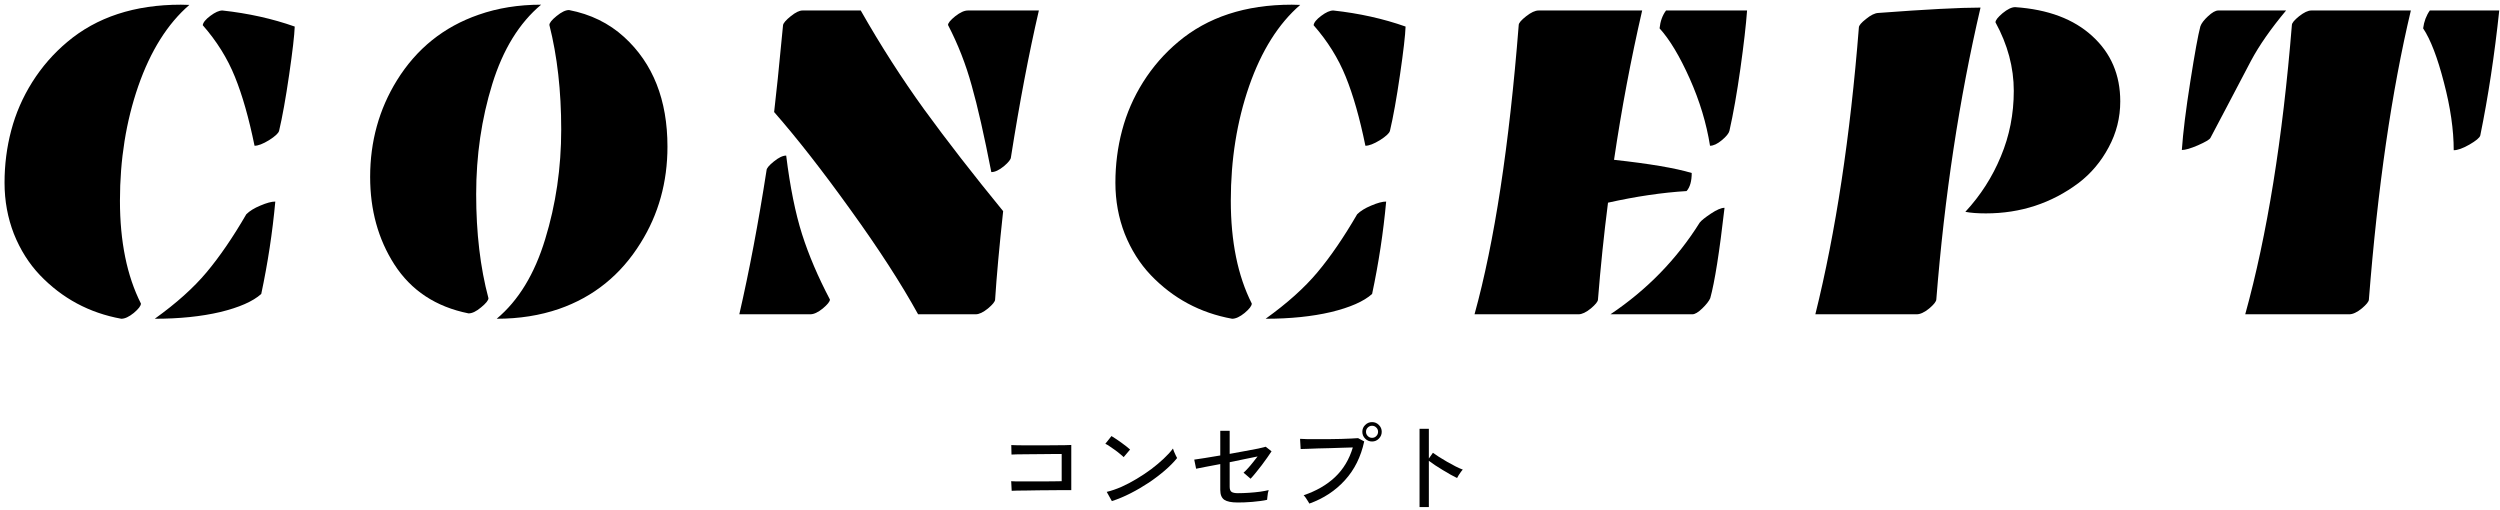 <svg width="525" height="107" viewBox="0 0 525 107" fill="none" xmlns="http://www.w3.org/2000/svg">
<path d="M493.342 66H471.499C476.092 49.406 479.358 29.156 481.295 5.25C481.295 4.844 481.795 4.234 482.795 3.422C483.827 2.609 484.686 2.203 485.374 2.203H506.28C502.249 19.172 499.311 39.406 497.467 62.906C497.467 63.312 496.967 63.938 495.967 64.781C494.967 65.594 494.092 66 493.342 66ZM515.28 31.547C515.28 27.266 514.592 22.516 513.217 17.297C511.874 12.078 510.42 8.297 508.858 5.953C509.045 4.516 509.514 3.266 510.264 2.203H524.842C523.842 11.609 522.514 20.359 520.858 28.453C520.733 28.922 519.967 29.562 518.561 30.375C517.186 31.156 516.092 31.547 515.28 31.547ZM458.186 31.5C458.436 27.844 459.03 23.047 459.967 17.109C460.905 11.141 461.608 7.281 462.077 5.531C462.295 4.906 462.827 4.203 463.67 3.422C464.545 2.609 465.264 2.203 465.827 2.203H480.077C476.889 6.016 474.436 9.531 472.717 12.75C471.03 15.969 469.389 19.094 467.795 22.125C466.233 25.125 465.03 27.406 464.186 28.969C463.999 29.312 463.124 29.828 461.561 30.516C460.03 31.172 458.905 31.5 458.186 31.5Z" fill="black"/>
<path d="M412.723 44.484C415.911 41.047 418.395 37.172 420.176 32.859C421.989 28.547 422.895 23.953 422.895 19.078C422.895 14.172 421.614 9.375 419.051 4.688C419.051 4.25 419.551 3.609 420.551 2.766C421.583 1.922 422.458 1.5 423.176 1.5C430.083 1.969 435.489 4 439.395 7.594C443.301 11.156 445.254 15.719 445.254 21.281C445.254 24.719 444.442 27.938 442.817 30.938C441.223 33.938 439.114 36.438 436.489 38.438C430.801 42.688 424.317 44.812 417.036 44.812C415.254 44.812 413.817 44.703 412.723 44.484ZM406.629 62.859C406.629 63.297 406.129 63.938 405.129 64.781C404.129 65.594 403.254 66 402.504 66H381.223C385.504 48.75 388.551 28.672 390.364 5.766C390.364 5.359 390.864 4.766 391.864 3.984C392.864 3.172 393.723 2.75 394.442 2.719C404.442 1.969 411.598 1.594 415.911 1.594C411.442 20.75 408.348 41.172 406.629 62.859Z" fill="black"/>
<path d="M338.948 33.562C346.385 34.375 351.823 35.297 355.26 36.328C355.26 38.047 354.901 39.312 354.182 40.125C349.057 40.438 343.557 41.25 337.682 42.562C336.838 49.125 336.135 55.906 335.573 62.906C335.573 63.312 335.073 63.938 334.073 64.781C333.073 65.594 332.213 66 331.494 66H309.651C313.838 50.844 316.932 30.594 318.932 5.25C318.932 4.844 319.448 4.234 320.479 3.422C321.51 2.609 322.385 2.203 323.104 2.203H344.854C342.479 12.516 340.51 22.969 338.948 33.562ZM359.104 30.609C358.354 25.891 356.932 21.188 354.838 16.5C352.744 11.812 350.635 8.297 348.51 5.953C348.666 4.453 349.119 3.203 349.869 2.203H366.885C366.666 5.234 366.198 9.312 365.479 14.438C364.76 19.531 363.994 23.875 363.182 27.469C363.057 28 362.526 28.656 361.588 29.438C360.651 30.219 359.823 30.609 359.104 30.609ZM356.948 46.734C357.291 46.297 358.073 45.672 359.291 44.859C360.51 44.047 361.463 43.641 362.151 43.641C361.088 52.922 360.088 59.25 359.151 62.625C358.869 63.25 358.307 63.969 357.463 64.781C356.619 65.594 355.932 66 355.401 66H338.198C345.885 60.844 352.135 54.422 356.948 46.734Z" fill="black"/>
<path d="M286.734 30.609C285.547 24.797 284.172 19.969 282.609 16.125C281.047 12.25 278.797 8.641 275.859 5.297C275.922 4.734 276.453 4.078 277.453 3.328C278.453 2.578 279.297 2.203 279.984 2.203C285.422 2.797 290.484 3.922 295.172 5.578C295.109 7.391 294.719 10.766 294 15.703C293.281 20.641 292.578 24.562 291.891 27.469C291.766 27.969 291.062 28.625 289.781 29.438C288.5 30.219 287.484 30.609 286.734 30.609ZM291.094 42.328C290.5 48.797 289.516 55.266 288.141 61.734C286.391 63.297 283.516 64.562 279.516 65.531C275.516 66.469 270.938 66.938 265.781 66.938C270.312 63.688 273.938 60.438 276.656 57.188C279.406 53.906 282.188 49.844 285 45C285.688 44.312 286.672 43.703 287.953 43.172C289.266 42.609 290.312 42.328 291.094 42.328ZM262.875 63.75C262.875 64.219 262.375 64.875 261.375 65.719C260.375 66.531 259.5 66.938 258.75 66.938C252.031 65.719 246.328 62.656 241.641 57.75C239.359 55.344 237.547 52.469 236.203 49.125C234.891 45.75 234.234 42.172 234.234 38.391C234.234 34.578 234.703 30.906 235.641 27.375C236.578 23.812 238.047 20.438 240.047 17.25C242.078 14.031 244.531 11.219 247.406 8.812C253.594 3.594 261.547 0.984 271.266 0.984C272.016 0.984 272.609 1 273.047 1.031C268.484 4.969 264.906 10.656 262.312 18.094C259.75 25.5 258.469 33.516 258.469 42.141C258.469 50.734 259.938 57.938 262.875 63.75Z" fill="black"/>
<path d="M208.974 62.906C208.974 63.312 208.474 63.938 207.474 64.781C206.474 65.594 205.615 66 204.896 66H192.802C189.271 59.594 184.552 52.297 178.646 44.109C172.771 35.922 167.412 29.062 162.568 23.531C162.974 20.188 163.599 14.094 164.443 5.25C164.537 4.812 165.068 4.203 166.037 3.422C167.037 2.609 167.865 2.203 168.521 2.203H180.756C184.912 9.516 189.349 16.438 194.068 22.969C198.818 29.5 204.349 36.625 210.662 44.344C209.849 51.844 209.287 58.031 208.974 62.906ZM208.177 36.141C206.677 28.422 205.302 22.359 204.052 17.953C202.834 13.516 201.177 9.281 199.084 5.25C199.084 4.844 199.584 4.234 200.584 3.422C201.615 2.609 202.506 2.203 203.256 2.203H218.162C216.068 11.234 214.115 21.5 212.302 33C212.302 33.438 211.802 34.078 210.802 34.922C209.802 35.734 208.927 36.141 208.177 36.141ZM165.099 32.672C165.912 39.234 167.021 44.734 168.427 49.172C169.834 53.578 171.787 58.156 174.287 62.906C174.287 63.312 173.787 63.938 172.787 64.781C171.787 65.594 170.912 66 170.162 66H155.256C157.349 56.906 159.256 46.828 160.974 35.766C160.974 35.359 161.474 34.75 162.474 33.938C163.506 33.094 164.381 32.672 165.099 32.672Z" fill="black"/>
<path d="M104.308 66.938C108.871 63.125 112.261 57.562 114.48 50.25C116.73 42.938 117.855 35.25 117.855 27.188C117.855 19.094 117.027 11.781 115.371 5.25C115.371 4.812 115.871 4.188 116.871 3.375C117.902 2.531 118.777 2.109 119.496 2.109C124.027 2.984 127.886 4.875 131.074 7.781C137.136 13.312 140.167 20.984 140.167 30.797C140.167 38.266 138.292 45 134.542 51C130.386 57.719 124.667 62.344 117.386 64.875C113.386 66.25 109.027 66.938 104.308 66.938ZM113.636 0.984C109.042 4.828 105.621 10.391 103.371 17.672C101.121 24.953 99.996 32.656 99.996 40.781C99.996 48.906 100.855 56.188 102.574 62.625C102.574 63.062 102.058 63.703 101.027 64.547C100.027 65.391 99.152 65.812 98.402 65.812C91.527 64.438 86.324 61 82.793 55.5C79.418 50.219 77.73 44.109 77.73 37.172C77.73 29.703 79.605 22.938 83.355 16.875C87.48 10.219 93.199 5.625 100.511 3.094C104.511 1.688 108.886 0.984 113.636 0.984Z" fill="black"/>
<path d="M53.454 30.609C52.267 24.797 50.892 19.969 49.329 16.125C47.767 12.25 45.517 8.641 42.579 5.297C42.642 4.734 43.173 4.078 44.173 3.328C45.173 2.578 46.017 2.203 46.704 2.203C52.142 2.797 57.204 3.922 61.892 5.578C61.829 7.391 61.439 10.766 60.72 15.703C60.001 20.641 59.298 24.562 58.611 27.469C58.486 27.969 57.782 28.625 56.501 29.438C55.22 30.219 54.204 30.609 53.454 30.609ZM57.814 42.328C57.22 48.797 56.236 55.266 54.861 61.734C53.111 63.297 50.236 64.562 46.236 65.531C42.236 66.469 37.657 66.938 32.501 66.938C37.032 63.688 40.657 60.438 43.376 57.188C46.126 53.906 48.907 49.844 51.72 45C52.407 44.312 53.392 43.703 54.673 43.172C55.986 42.609 57.032 42.328 57.814 42.328ZM29.595 63.75C29.595 64.219 29.095 64.875 28.095 65.719C27.095 66.531 26.22 66.938 25.47 66.938C18.751 65.719 13.048 62.656 8.361 57.75C6.079 55.344 4.267 52.469 2.923 49.125C1.611 45.75 0.954 42.172 0.954 38.391C0.954 34.578 1.423 30.906 2.361 27.375C3.298 23.812 4.767 20.438 6.767 17.25C8.798 14.031 11.251 11.219 14.126 8.812C20.314 3.594 28.267 0.984 37.986 0.984C38.736 0.984 39.329 1 39.767 1.031C35.204 4.969 31.626 10.656 29.032 18.094C26.47 25.5 25.189 33.516 25.189 42.141C25.189 50.734 26.657 57.938 29.595 63.75Z" fill="black"/>
<path d="M298.105 106.478V90.055H300.06V96.291L300.912 95.086C301.245 95.335 301.674 95.626 302.201 95.959C302.741 96.291 303.317 96.638 303.926 96.998C304.536 97.345 305.125 97.663 305.693 97.955C306.276 98.246 306.775 98.467 307.19 98.62C307.079 98.717 306.941 98.883 306.775 99.119C306.608 99.354 306.449 99.59 306.296 99.826C306.158 100.061 306.054 100.248 305.985 100.387C305.61 100.207 305.16 99.971 304.633 99.68C304.107 99.375 303.552 99.049 302.97 98.703C302.402 98.356 301.861 98.017 301.349 97.684C300.836 97.338 300.406 97.033 300.06 96.77V106.478H298.105Z" fill="black"/>
<path d="M274.967 105.751C274.912 105.626 274.808 105.453 274.655 105.231C274.517 104.995 274.364 104.76 274.198 104.524C274.032 104.288 273.886 104.115 273.761 104.004C276.422 103.103 278.619 101.835 280.352 100.2C282.098 98.551 283.345 96.472 284.094 93.963C283.484 93.977 282.763 93.998 281.931 94.025C281.114 94.053 280.254 94.081 279.354 94.109C278.467 94.123 277.6 94.143 276.755 94.171C275.923 94.199 275.189 94.227 274.551 94.254C273.914 94.268 273.443 94.282 273.138 94.296L273.013 92.154C273.373 92.182 273.872 92.203 274.51 92.217C275.147 92.217 275.868 92.217 276.672 92.217C277.49 92.217 278.321 92.217 279.167 92.217C280.026 92.203 280.85 92.189 281.64 92.175C282.444 92.147 283.158 92.12 283.782 92.092C284.405 92.064 284.877 92.037 285.195 92.009L286.484 92.695C285.791 95.924 284.44 98.641 282.43 100.844C280.435 103.048 277.947 104.683 274.967 105.751ZM288.127 92.716C287.572 92.716 287.094 92.515 286.692 92.113C286.29 91.711 286.089 91.233 286.089 90.678C286.089 90.11 286.29 89.632 286.692 89.244C287.094 88.842 287.572 88.641 288.127 88.641C288.695 88.641 289.173 88.842 289.561 89.244C289.963 89.632 290.164 90.11 290.164 90.678C290.164 91.233 289.963 91.711 289.561 92.113C289.173 92.515 288.695 92.716 288.127 92.716ZM288.127 91.947C288.487 91.947 288.785 91.822 289.021 91.572C289.27 91.323 289.395 91.025 289.395 90.678C289.395 90.318 289.27 90.02 289.021 89.784C288.785 89.535 288.487 89.41 288.127 89.41C287.78 89.41 287.482 89.535 287.233 89.784C286.983 90.02 286.858 90.318 286.858 90.678C286.858 91.025 286.983 91.323 287.233 91.572C287.482 91.822 287.78 91.947 288.127 91.947Z" fill="black"/>
<path d="M259.874 105.522C258.599 105.522 257.678 105.335 257.109 104.96C256.541 104.572 256.257 103.879 256.257 102.882V97.456C255.079 97.677 254.019 97.878 253.076 98.058C252.134 98.239 251.503 98.363 251.185 98.433L250.79 96.52C251.275 96.451 252.009 96.34 252.993 96.188C253.991 96.021 255.079 95.841 256.257 95.647V90.471H258.232V95.314C259.369 95.106 260.463 94.906 261.517 94.711C262.584 94.517 263.499 94.344 264.261 94.192C265.023 94.025 265.536 93.901 265.799 93.817L267.026 94.774C266.804 95.134 266.506 95.571 266.132 96.084C265.772 96.596 265.384 97.13 264.968 97.684C264.552 98.225 264.136 98.751 263.72 99.264C263.318 99.763 262.951 100.186 262.619 100.532L261.143 99.264C261.42 99.029 261.725 98.724 262.057 98.35C262.404 97.975 262.75 97.567 263.097 97.123C263.457 96.68 263.79 96.257 264.095 95.855C263.388 95.993 262.508 96.174 261.454 96.395C260.415 96.603 259.341 96.825 258.232 97.061V102.237C258.232 102.75 258.364 103.103 258.627 103.297C258.904 103.478 259.341 103.568 259.937 103.568C260.699 103.568 261.489 103.54 262.307 103.484C263.138 103.429 263.914 103.353 264.635 103.256C265.37 103.145 265.966 103.034 266.423 102.923C266.368 103.062 266.312 103.27 266.257 103.547C266.215 103.824 266.18 104.094 266.153 104.358C266.125 104.621 266.104 104.822 266.09 104.96C265.702 105.057 265.231 105.141 264.677 105.21C264.136 105.279 263.568 105.342 262.972 105.397C262.376 105.439 261.801 105.473 261.246 105.501C260.706 105.515 260.249 105.522 259.874 105.522Z" fill="black"/>
<path d="M233.493 105.231L232.412 103.297C233.396 103.062 234.428 102.708 235.509 102.237C236.591 101.752 237.658 101.191 238.711 100.553C239.778 99.916 240.797 99.237 241.767 98.516C242.737 97.781 243.61 97.047 244.386 96.312C245.176 95.578 245.821 94.871 246.32 94.192C246.361 94.344 246.438 94.559 246.548 94.836C246.659 95.1 246.777 95.363 246.902 95.626C247.027 95.876 247.124 96.063 247.193 96.187C246.528 97.019 245.682 97.878 244.657 98.765C243.631 99.652 242.502 100.512 241.268 101.343C240.035 102.161 238.753 102.909 237.422 103.588C236.092 104.267 234.782 104.815 233.493 105.231ZM235.967 96C235.814 95.834 235.572 95.619 235.239 95.356C234.92 95.079 234.567 94.802 234.179 94.524C233.791 94.233 233.41 93.97 233.036 93.734C232.675 93.485 232.37 93.305 232.121 93.194L233.41 91.572C233.659 91.711 233.964 91.905 234.324 92.154C234.699 92.404 235.08 92.667 235.468 92.944C235.856 93.222 236.216 93.492 236.549 93.755C236.882 94.019 237.138 94.233 237.318 94.4L235.967 96Z" fill="black"/>
<path d="M212.454 103.069L212.35 101.052C212.517 101.066 212.842 101.08 213.327 101.094C213.826 101.094 214.422 101.094 215.115 101.094C215.822 101.094 216.564 101.094 217.34 101.094C218.13 101.094 218.892 101.094 219.627 101.094C220.375 101.08 221.04 101.073 221.622 101.073C222.218 101.059 222.662 101.052 222.953 101.052V95.335C222.717 95.335 222.322 95.335 221.768 95.335C221.213 95.335 220.569 95.342 219.834 95.356C219.1 95.356 218.338 95.363 217.548 95.377C216.758 95.377 216.002 95.384 215.282 95.397C214.575 95.397 213.965 95.404 213.452 95.418C212.939 95.432 212.593 95.446 212.413 95.46L212.371 93.464C212.593 93.478 213.023 93.492 213.66 93.506C214.298 93.52 215.053 93.526 215.926 93.526C216.799 93.526 217.714 93.526 218.67 93.526C219.627 93.513 220.541 93.506 221.414 93.506C222.288 93.492 223.043 93.485 223.68 93.485C224.318 93.471 224.748 93.457 224.969 93.443V102.923C224.54 102.923 223.965 102.923 223.244 102.923C222.523 102.923 221.719 102.93 220.832 102.944C219.959 102.944 219.072 102.951 218.171 102.965C217.284 102.979 216.439 102.992 215.635 103.006C214.845 103.006 214.166 103.013 213.598 103.027C213.029 103.041 212.648 103.055 212.454 103.069Z" fill="black"/>
</svg>
